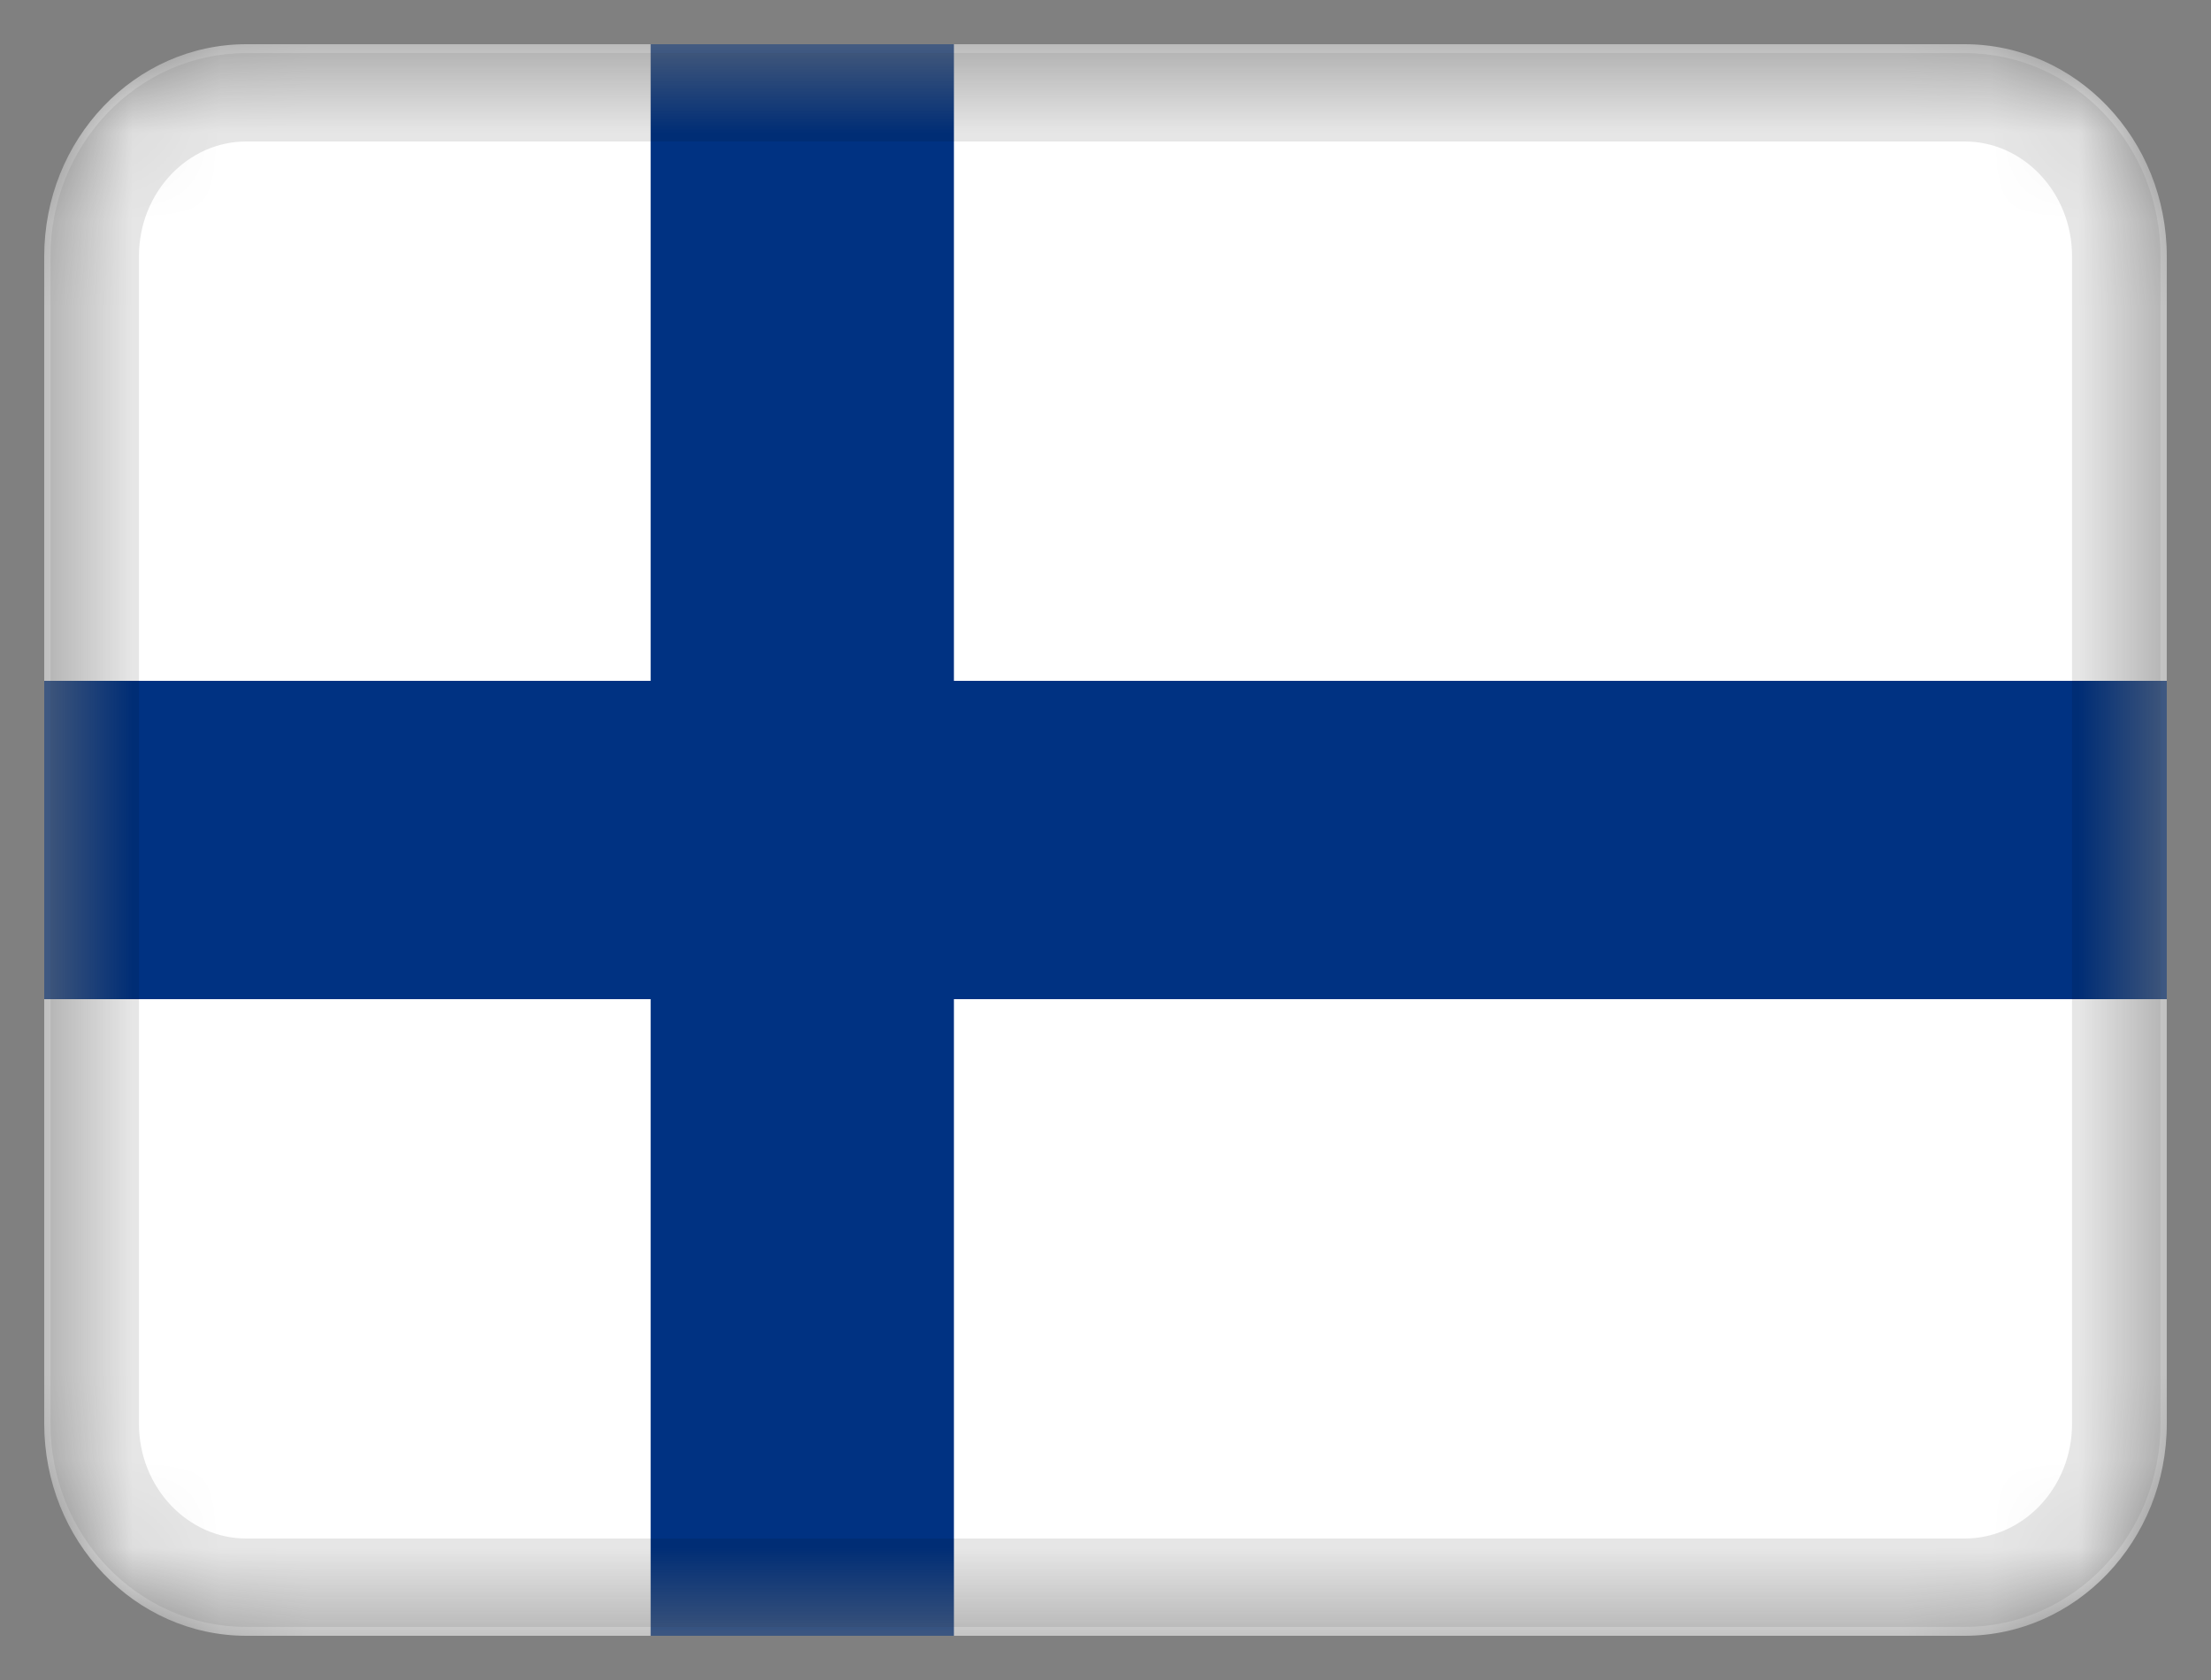 <svg width="25" height="19" viewBox="0 0 25 19" fill="none" xmlns="http://www.w3.org/2000/svg">
<rect x="0" y="0" width="25" height="19" fill="#808080" stroke="none"/>
<mask id="mask0_2711_56820" style="mask-type:alpha" maskUnits="userSpaceOnUse" x="0" y="0" width="25" height="19">
<path d="M22.214 0.5H2.786C1.523 0.5 0.5 1.575 0.5 2.9V16.1C0.5 17.425 1.523 18.5 2.786 18.5H22.214C23.477 18.5 24.5 17.425 24.5 16.1V2.9C24.5 1.575 23.477 0.5 22.214 0.5Z" fill="white"/>
</mask>
<g mask="url(#mask0_2711_56820)">
<path d="M22.214 0.5H2.786C1.523 0.5 0.5 1.575 0.5 2.9V16.1C0.5 17.425 1.523 18.5 2.786 18.5H22.214C23.477 18.5 24.5 17.425 24.5 16.1V2.9C24.5 1.575 23.477 0.5 22.214 0.5Z" fill="white"/>
<path fill-rule="evenodd" clip-rule="evenodd" d="M7.357 11.3H0.5V7.7H7.357V0.5H10.786V7.7H24.5V11.3H10.786V18.5H7.357V11.3Z" fill="#003282"/>
<path d="M22.214 1.1H2.786C1.839 1.1 1.071 1.906 1.071 2.9V16.1C1.071 17.094 1.839 17.9 2.786 17.9H22.214C23.161 17.9 23.929 17.094 23.929 16.1V2.9C23.929 1.906 23.161 1.1 22.214 1.1Z" stroke="black" stroke-opacity="0.1"/>
</g>
</svg>
